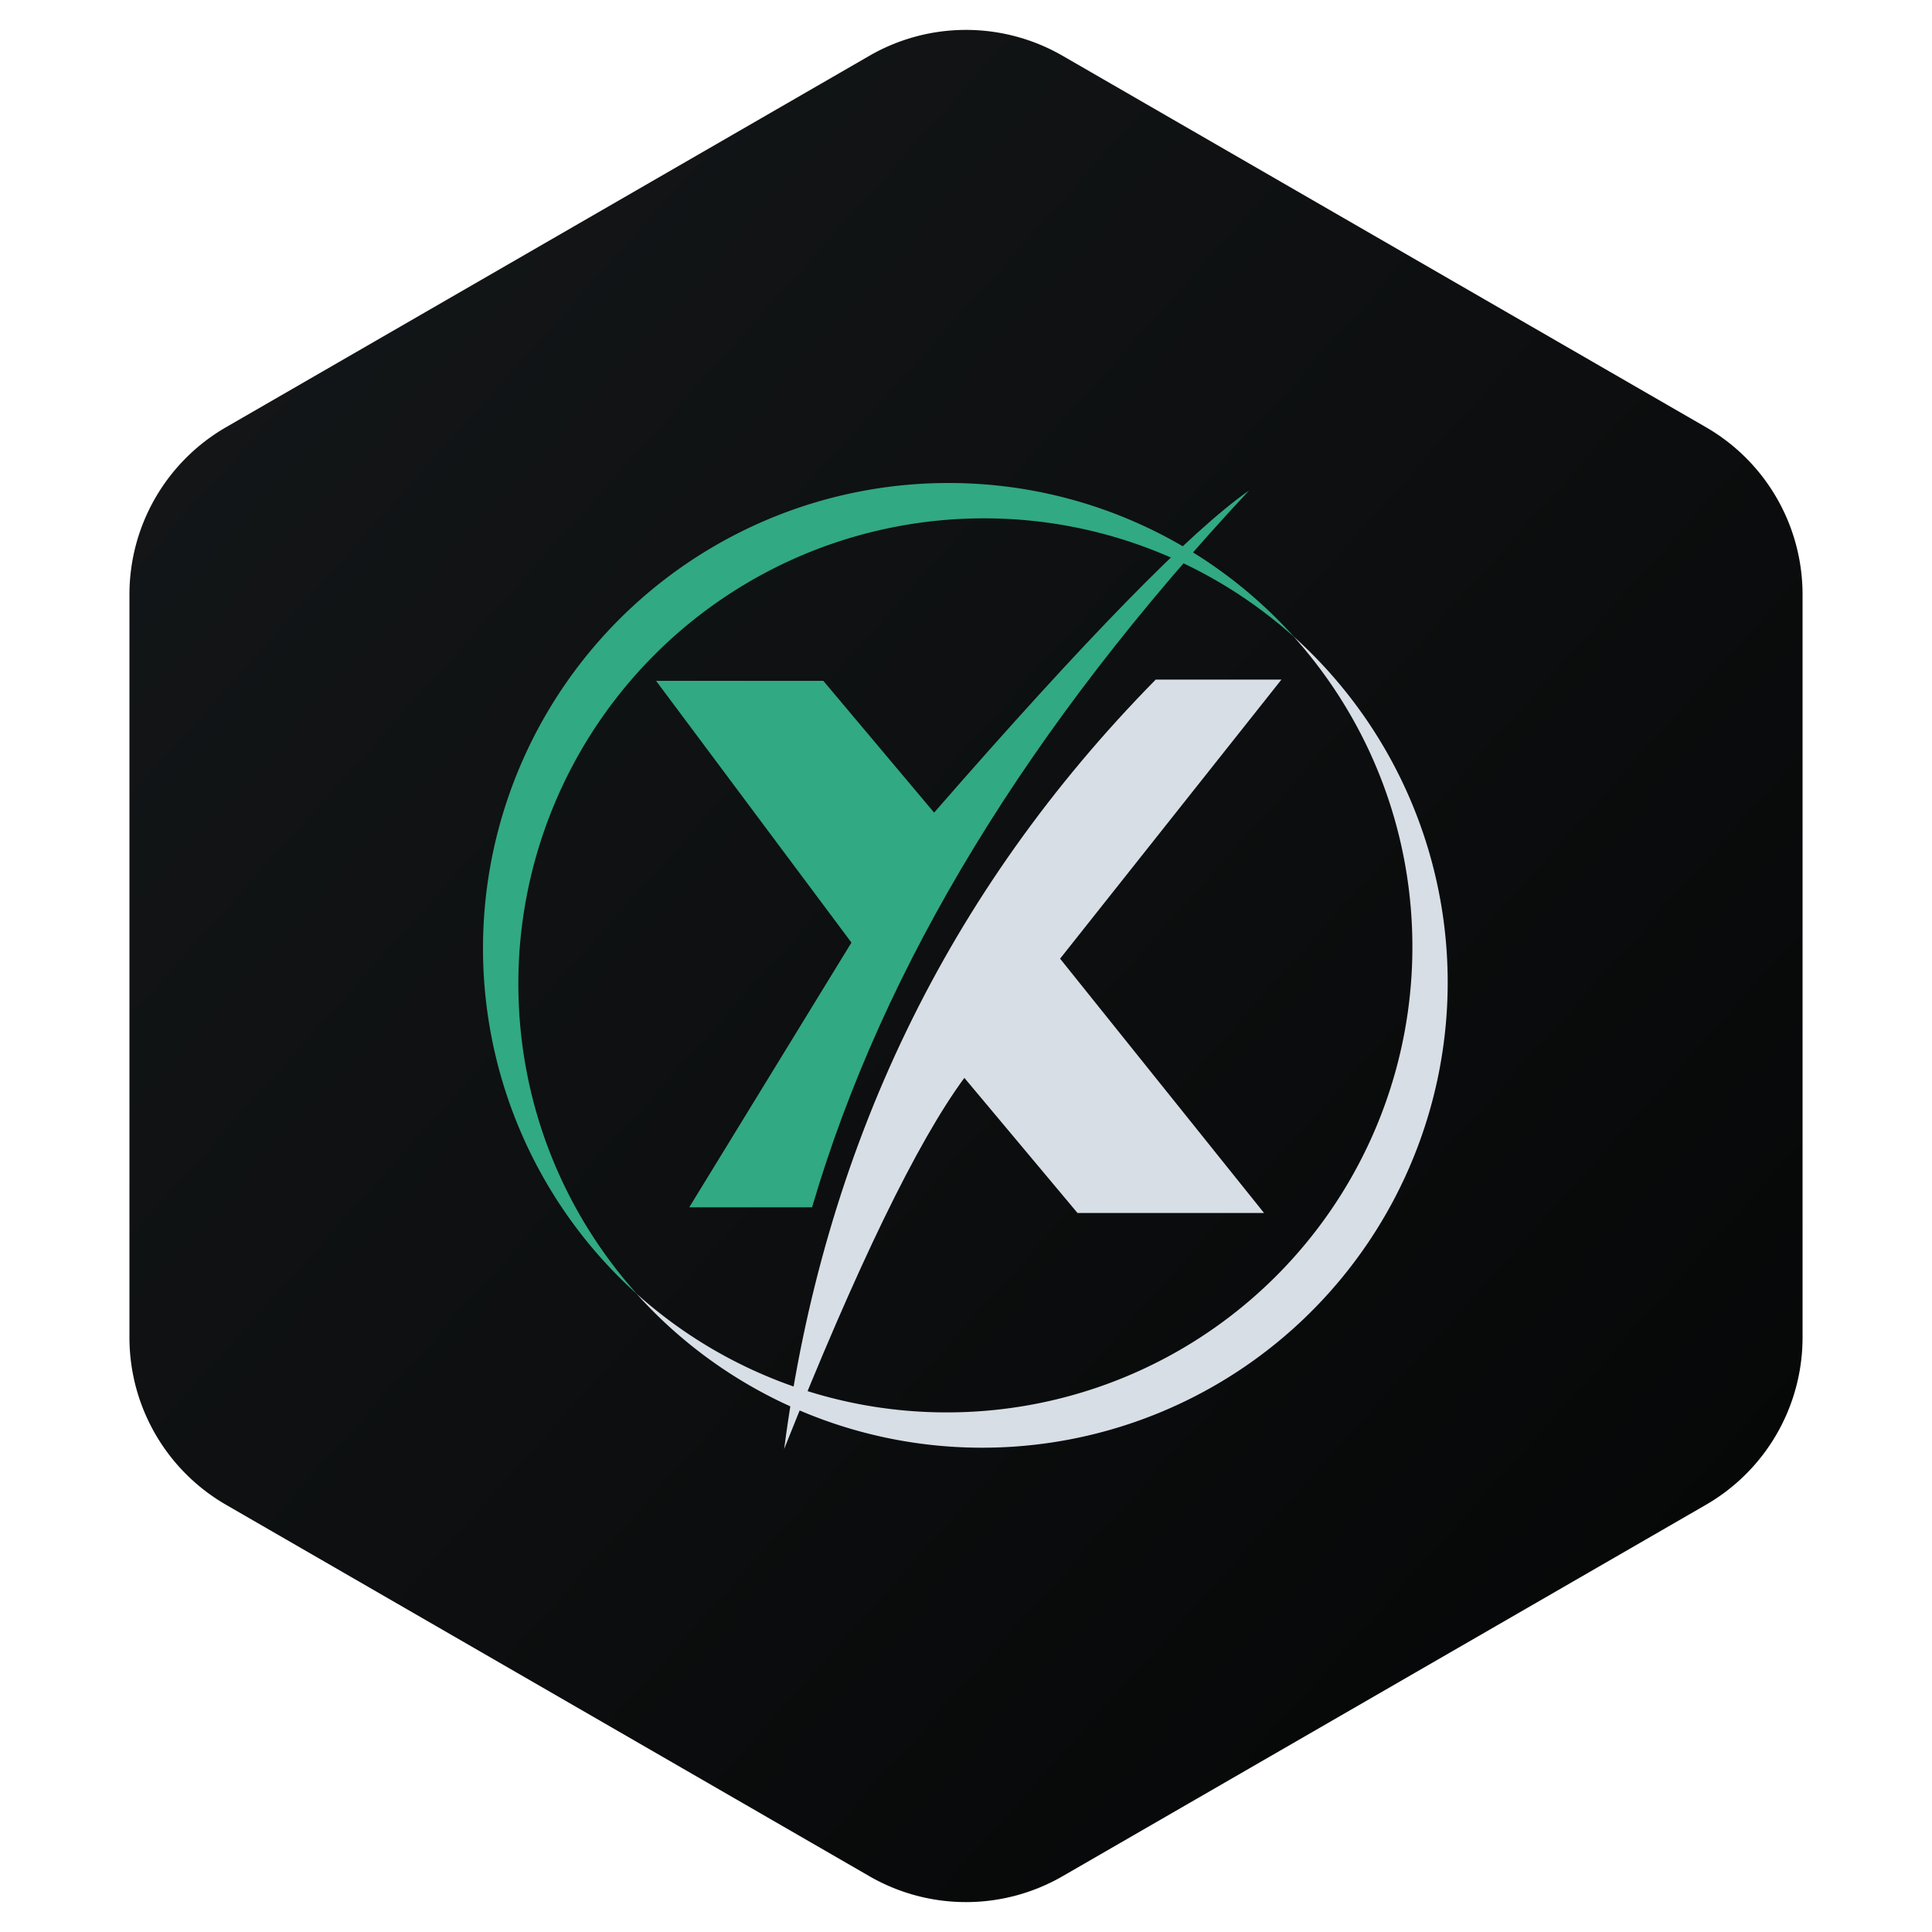 <svg width='40' height='40' xmlns='http://www.w3.org/2000/svg'><defs><linearGradient x1='100%' y1='100%' x2='.131%' y2='.131%' id='a'><stop stop-color='#040505' offset='0%'/><stop stop-color='#15181A' offset='100%'/></linearGradient></defs><g fill='none' fill-rule='evenodd'><path d='m22 1.155 13.32 7.69a4 4 0 0 1 2 3.464v15.382a4 4 0 0 1-2 3.464L22 38.845a4 4 0 0 1-4 0l-13.32-7.69a4 4 0 0 1-2-3.464V12.309a4 4 0 0 1 2-3.464L18 1.155a4 4 0 0 1 4 0z' fill='url(#a)'/><path d='M19.634 10a9.61 9.61 0 0 1 7.169 3.198 9.599 9.599 0 0 0-6.437-2.466 9.634 9.634 0 0 0-9.634 9.634c0 2.474.932 4.73 2.465 6.436A9.634 9.634 0 0 1 19.634 10z' fill='#31A983'/><path d='M20.34 29.973a9.61 9.61 0 0 1-7.17-3.197 9.599 9.599 0 0 0 6.437 2.466 9.634 9.634 0 0 0 9.635-9.635c0-2.474-.933-4.73-2.466-6.436a9.634 9.634 0 0 1-6.437 16.802z' fill='#D8DEE6'/><path d='M16.813 24.996H14.27l3.358-5.481-4.045-5.419h3.463l2.294 2.728c3.146-3.61 5.32-5.834 6.52-6.668-4.559 4.878-7.575 9.825-9.047 14.84z' fill='#31A983'/><path d='M26.531 14.07h-2.603c-4.317 4.388-6.881 9.698-7.693 15.93 1.512-3.799 2.756-6.36 3.731-7.684l2.343 2.798h3.862l-4.223-5.266 4.583-5.778z' fill='#D8DEE6'/></g></svg>